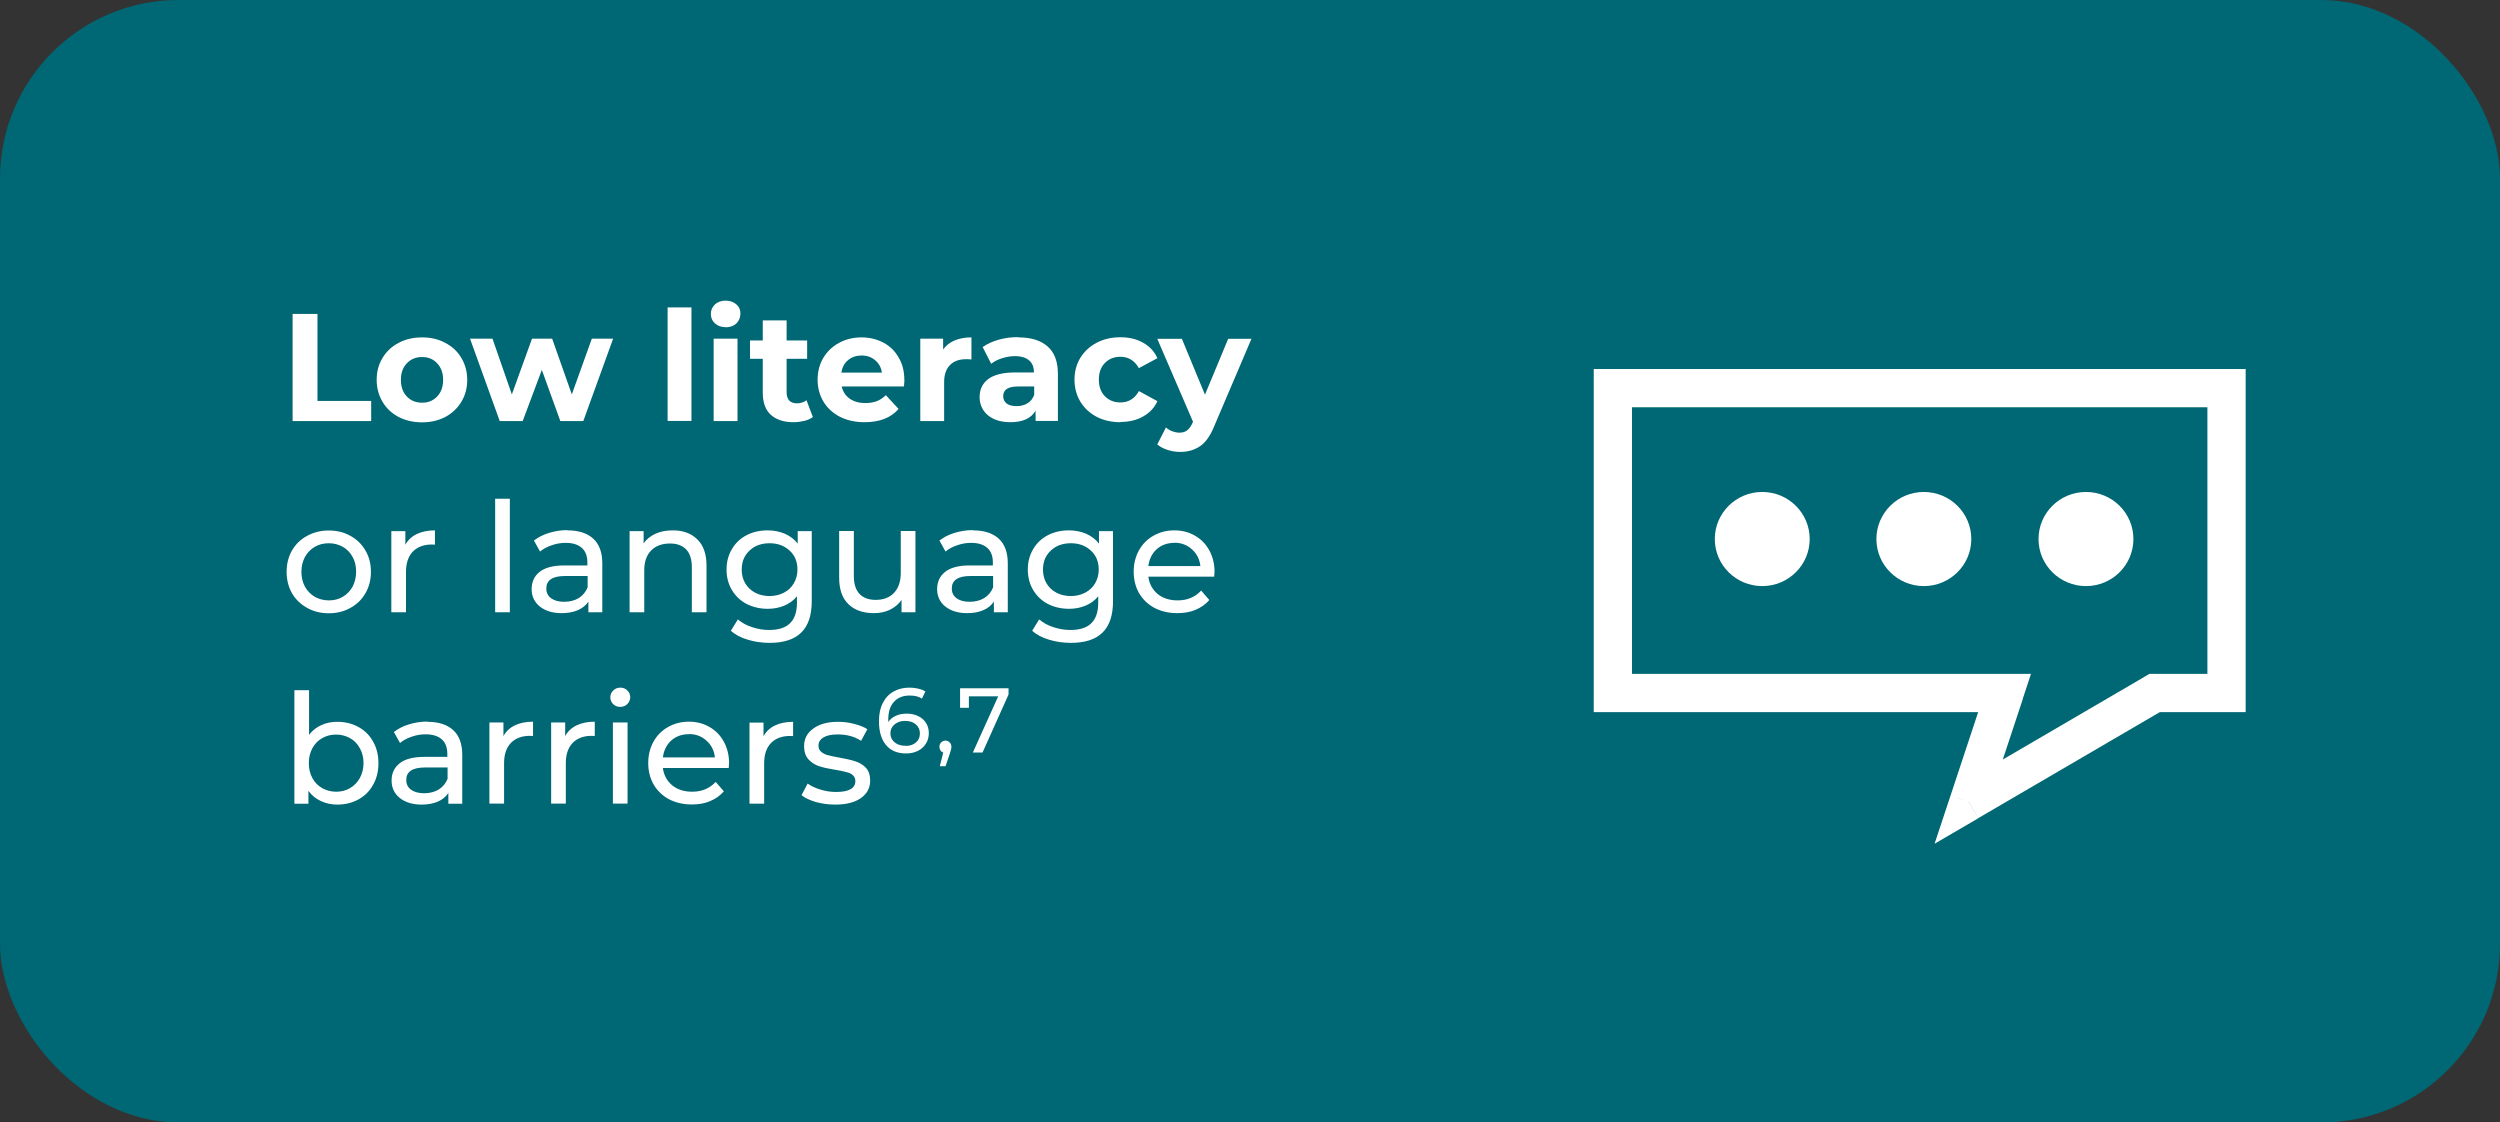 <?xml version="1.0" encoding="UTF-8"?>
<svg id="Layer_2" data-name="Layer 2" xmlns="http://www.w3.org/2000/svg" viewBox="0 0 196 88">
  <rect x="0" y="0" width="196" height="88" fill="#333333" stroke="none"/>
  <defs>
    <style>
      .cls-1 {
        fill: #fff;
      }

      .cls-1, .cls-2 {
        stroke-width: 0px;
      }

      .cls-2 {
        fill: #006774;
      }
    </style>
  </defs>
  <g id="Layer_1-2" data-name="Layer 1">
    <g>
      <rect class="cls-2" width="196" height="88" rx="14" ry="14"/>
      <path class="cls-1" d="m79.07,53.96v.49l-2.04,4.55h-.76l1.99-4.41h-2.3v.9h-.69v-1.53h3.8Zm-4.95,4.1c.13,0,.24.05.33.14.09.09.14.21.14.35,0,.07,0,.14-.03.21-.01.07-.05.17-.09.31l-.34,1h-.45l.27-1.07c-.09-.03-.17-.09-.22-.17-.05-.08-.08-.18-.08-.28,0-.14.05-.26.14-.35s.21-.14.35-.14Zm-3.12.42c.33,0,.6-.09.81-.27s.31-.42.31-.71-.11-.53-.32-.71c-.21-.18-.48-.27-.84-.27-.23,0-.43.04-.6.13-.17.09-.31.2-.41.35-.1.15-.14.31-.14.5s.05.34.14.49c.1.14.23.26.41.35.18.09.4.13.65.13Zm.09-2.53c.33,0,.63.06.89.19.26.12.47.3.62.54.15.23.22.5.22.8s-.08.6-.24.84c-.15.24-.37.43-.64.56-.27.13-.57.19-.91.19-.68,0-1.2-.22-1.57-.66-.36-.44-.55-1.06-.55-1.86,0-.56.1-1.04.3-1.43.2-.4.48-.7.84-.9.36-.21.78-.31,1.25-.31.24,0,.48.03.69.08.22.05.4.12.56.22l-.27.56c-.24-.16-.56-.24-.96-.24-.52,0-.93.16-1.23.49-.3.32-.45.79-.45,1.41,0,.08,0,.14,0,.18.14-.22.34-.38.59-.49.25-.12.54-.17.86-.17Zm-5.62,7.13c-.52,0-1.02-.07-1.5-.2-.48-.14-.86-.32-1.13-.54l.48-.91c.28.2.62.36,1.02.48.4.12.8.18,1.21.18,1.01,0,1.51-.29,1.51-.86,0-.19-.07-.34-.2-.46s-.31-.19-.52-.24c-.2-.06-.49-.12-.86-.18-.51-.08-.93-.17-1.26-.28-.32-.1-.6-.28-.83-.53-.23-.25-.35-.6-.35-1.04,0-.58.24-1.04.72-1.38.48-.35,1.12-.53,1.93-.53.42,0,.85.05,1.27.16s.77.24,1.04.42l-.49.91c-.52-.34-1.13-.5-1.84-.5-.49,0-.86.08-1.12.24-.26.16-.38.37-.38.64,0,.21.07.37.22.49.14.12.32.21.53.26.22.06.52.12.9.19.51.09.92.18,1.24.29.32.1.59.26.82.5s.34.58.34,1.01c0,.58-.25,1.04-.74,1.38-.49.34-1.16.5-2,.5Zm-5.61-5.36c.2-.37.5-.65.89-.84.39-.19.87-.29,1.43-.29v1.12c-.06,0-.15-.01-.26-.01-.62,0-1.12.19-1.48.56-.35.37-.53.9-.53,1.58v3.17h-1.15v-6.36h1.1v1.07Zm-5.85-.16c-.55,0-1.02.17-1.39.5-.37.34-.58.78-.65,1.32h4.08c-.06-.54-.28-.97-.66-1.31-.37-.34-.83-.52-1.38-.52Zm3.14,2.3c0,.09,0,.2-.02.35h-5.16c.07.56.32,1.01.73,1.36.42.34.95.5,1.57.5.76,0,1.37-.26,1.84-.77l.64.74c-.29.34-.65.59-1.08.77-.42.18-.9.26-1.43.26-.67,0-1.27-.14-1.79-.41-.52-.28-.92-.67-1.21-1.16-.28-.5-.42-1.06-.42-1.68s.14-1.17.41-1.67c.28-.5.66-.88,1.14-1.15.49-.28,1.04-.42,1.64-.42s1.15.14,1.62.42c.48.27.85.66,1.12,1.15.27.5.41,1.06.41,1.7Zm-8.52-4.44c-.22,0-.41-.07-.56-.22-.14-.14-.22-.32-.22-.53s.07-.38.22-.53c.15-.15.34-.23.56-.23s.41.07.55.22c.15.14.23.31.23.52s-.08.4-.23.55c-.14.14-.33.22-.55.22Zm-.58,1.22h1.15v6.36h-1.15v-6.36Zm-3.74,1.07c.2-.37.5-.65.89-.84.39-.19.87-.29,1.43-.29v1.12c-.06,0-.15-.01-.26-.01-.62,0-1.12.19-1.48.56-.35.37-.53.9-.53,1.58v3.17h-1.15v-6.36h1.1v1.07Zm-4.84,0c.2-.37.5-.65.89-.84.39-.19.87-.29,1.43-.29v1.12c-.06,0-.15-.01-.26-.01-.62,0-1.12.19-1.48.56-.35.37-.53.9-.53,1.58v3.17h-1.15v-6.36h1.1v1.07Zm-6.22,4.48c.44,0,.82-.1,1.14-.29.32-.2.55-.48.7-.84v-.89h-1.78c-.98,0-1.46.33-1.46.98,0,.32.12.57.37.76.25.18.59.28,1.03.28Zm.26-5.6c.88,0,1.55.22,2.02.65.47.43.71,1.08.71,1.93v3.84h-1.09v-.84c-.19.3-.47.52-.83.68-.35.15-.77.23-1.26.23-.71,0-1.28-.17-1.72-.52-.42-.34-.64-.8-.64-1.36s.2-1.01.61-1.34c.41-.34,1.06-.52,1.94-.52h1.82v-.23c0-.5-.14-.88-.43-1.14-.29-.26-.71-.4-1.27-.4-.38,0-.74.06-1.1.19-.36.12-.66.28-.91.49l-.48-.86c.33-.26.72-.46,1.18-.6.46-.14.94-.22,1.45-.22Zm-7.16,5.48c.41,0,.77-.09,1.09-.28.33-.19.58-.46.77-.79.19-.34.29-.74.29-1.18s-.1-.83-.29-1.16c-.18-.34-.44-.61-.77-.79-.32-.18-.68-.28-1.09-.28s-.76.09-1.09.28c-.33.18-.58.45-.77.79-.18.34-.28.72-.28,1.16s.09.83.28,1.18c.18.34.44.6.77.79.33.18.69.28,1.09.28Zm.1-5.48c.62,0,1.17.14,1.66.41.49.27.87.65,1.14,1.14.28.49.42,1.05.42,1.69s-.14,1.21-.42,1.7c-.27.49-.65.87-1.14,1.14s-1.04.41-1.66.41c-.47,0-.9-.09-1.3-.28-.39-.18-.72-.45-.97-.8v1.01h-1.1v-8.9h1.15v3.5c.26-.34.58-.59.96-.76.38-.18.8-.26,1.26-.26Zm65.62-14.03c-.55,0-1.02.17-1.39.5-.37.34-.58.78-.65,1.32h4.08c-.06-.54-.28-.97-.66-1.31-.37-.34-.83-.52-1.38-.52Zm3.14,2.3c0,.09,0,.2-.02.35h-5.16c.07.56.32,1.01.73,1.36.42.34.95.5,1.57.5.76,0,1.37-.26,1.84-.77l.64.74c-.29.34-.65.59-1.08.77-.42.18-.9.26-1.43.26-.67,0-1.27-.14-1.79-.41-.52-.28-.92-.67-1.21-1.16-.28-.5-.42-1.06-.42-1.68s.14-1.17.41-1.67c.28-.5.66-.88,1.14-1.15.49-.28,1.04-.42,1.64-.42s1.15.14,1.62.42c.48.27.85.66,1.12,1.15.27.5.41,1.06.41,1.7Zm-11.26,1.87c.42,0,.79-.09,1.12-.26.34-.18.6-.42.78-.73.19-.32.29-.68.29-1.08,0-.62-.2-1.11-.61-1.49-.41-.38-.93-.58-1.57-.58s-1.18.19-1.58.58c-.41.38-.61.87-.61,1.49,0,.4.09.76.28,1.08.19.31.45.56.78.73.34.18.72.26,1.14.26Zm3.31-5.09v5.5c0,1.11-.28,1.93-.83,2.46-.55.54-1.38.8-2.47.8-.6,0-1.17-.08-1.72-.25-.54-.16-.98-.39-1.32-.7l.55-.89c.3.26.66.46,1.09.6.44.15.89.23,1.36.23.74,0,1.29-.18,1.64-.53.36-.35.54-.89.54-1.61v-.5c-.27.33-.61.58-1.01.74-.39.16-.82.24-1.28.24-.61,0-1.16-.13-1.66-.38-.49-.26-.87-.63-1.15-1.09-.28-.47-.42-1.01-.42-1.61s.14-1.13.42-1.6c.28-.47.66-.84,1.15-1.09.5-.26,1.05-.38,1.66-.38.48,0,.92.09,1.33.26.42.18.76.44,1.02.78v-.98h1.09Zm-11.24,5.54c.44,0,.82-.1,1.14-.29.32-.2.55-.48.7-.84v-.89h-1.78c-.98,0-1.46.33-1.46.98,0,.32.12.57.37.76.25.18.59.28,1.03.28Zm.26-5.6c.88,0,1.55.22,2.02.65.47.43.71,1.08.71,1.93v3.84h-1.09v-.84c-.19.3-.47.52-.83.68-.35.15-.77.23-1.26.23-.71,0-1.28-.17-1.72-.52-.42-.34-.64-.8-.64-1.36s.2-1.01.61-1.34c.41-.34,1.06-.52,1.94-.52h1.82v-.23c0-.5-.14-.88-.43-1.14-.29-.26-.71-.4-1.27-.4-.38,0-.74.06-1.1.19-.36.12-.66.28-.91.49l-.48-.86c.33-.26.72-.46,1.18-.6.46-.14.94-.22,1.45-.22Zm-4.51.06v6.36h-1.09v-.96c-.23.33-.54.58-.92.77-.38.18-.79.26-1.24.26-.85,0-1.52-.23-2-.7-.49-.47-.73-1.16-.73-2.08v-3.66h1.15v3.53c0,.62.15,1.08.44,1.4.3.31.72.47,1.27.47.61,0,1.09-.18,1.44-.55.35-.37.53-.89.53-1.56v-3.29h1.15Zm-11.44,5.09c.42,0,.79-.09,1.12-.26.34-.18.6-.42.78-.73.19-.32.29-.68.29-1.08,0-.62-.2-1.11-.61-1.49-.41-.38-.93-.58-1.57-.58s-1.18.19-1.58.58c-.41.38-.61.87-.61,1.49,0,.4.09.76.28,1.08.19.31.45.56.78.73.34.18.72.26,1.14.26Zm3.31-5.09v5.5c0,1.11-.28,1.93-.83,2.46-.55.54-1.38.8-2.47.8-.6,0-1.17-.08-1.72-.25-.54-.16-.98-.39-1.32-.7l.55-.89c.3.26.66.46,1.09.6.44.15.89.23,1.36.23.74,0,1.29-.18,1.64-.53.36-.35.54-.89.54-1.61v-.5c-.27.33-.61.58-1.01.74-.39.16-.82.24-1.28.24-.61,0-1.16-.13-1.66-.38-.49-.26-.87-.63-1.15-1.09-.28-.47-.42-1.01-.42-1.61s.14-1.13.42-1.6c.28-.47.66-.84,1.15-1.09.5-.26,1.05-.38,1.66-.38.48,0,.92.09,1.33.26.42.18.76.44,1.02.78v-.98h1.09Zm-10.89-.06c.81,0,1.45.24,1.92.71.48.46.72,1.15.72,2.05v3.66h-1.15v-3.53c0-.62-.15-1.08-.44-1.39-.3-.31-.72-.47-1.27-.47-.62,0-1.12.18-1.48.55-.36.36-.54.88-.54,1.56v3.28h-1.15v-6.36h1.1v.96c.23-.33.54-.58.94-.76.4-.18.85-.26,1.36-.26Zm-8.52,5.6c.44,0,.82-.1,1.14-.29.32-.2.55-.48.7-.84v-.89h-1.78c-.98,0-1.46.33-1.46.98,0,.32.12.57.37.76.25.18.59.28,1.03.28Zm.26-5.6c.88,0,1.55.22,2.02.65.47.43.71,1.08.71,1.93v3.84h-1.09v-.84c-.19.3-.47.52-.83.68-.35.15-.77.23-1.26.23-.71,0-1.28-.17-1.72-.52-.42-.34-.64-.8-.64-1.36s.2-1.01.61-1.34c.41-.34,1.06-.52,1.94-.52h1.82v-.23c0-.5-.14-.88-.43-1.14-.29-.26-.71-.4-1.27-.4-.38,0-.74.06-1.1.19-.36.12-.66.28-.91.49l-.48-.86c.33-.26.72-.46,1.18-.6.46-.14.94-.22,1.45-.22Zm-5.67-2.48h1.15v8.9h-1.15v-8.9Zm-7.04,3.61c.2-.37.5-.65.89-.84.39-.19.87-.29,1.43-.29v1.12c-.06,0-.15-.01-.26-.01-.62,0-1.12.19-1.48.56-.35.37-.53.9-.53,1.58v3.17h-1.15v-6.36h1.1v1.07Zm-6,4.36c.41,0,.77-.09,1.09-.28.33-.19.58-.46.77-.79.18-.34.28-.74.28-1.18s-.09-.83-.28-1.16c-.18-.34-.44-.61-.77-.79-.32-.18-.68-.28-1.09-.28s-.78.09-1.1.28c-.32.18-.58.45-.77.79-.18.34-.28.72-.28,1.16s.09.83.28,1.18c.19.34.45.6.77.79.33.18.7.28,1.1.28Zm0,1.01c-.63,0-1.2-.14-1.7-.42-.5-.28-.9-.66-1.19-1.15-.28-.5-.42-1.06-.42-1.68s.14-1.18.42-1.67c.29-.5.68-.88,1.19-1.15.5-.28,1.07-.42,1.7-.42s1.2.14,1.69.42c.5.27.9.66,1.18,1.15.29.49.43,1.04.43,1.67s-.14,1.18-.43,1.68c-.28.49-.67.87-1.18,1.15-.5.28-1.06.42-1.69.42Zm72.34-21.53l-2.92,6.85c-.3.74-.66,1.27-1.1,1.57-.43.3-.96.46-1.57.46-.34,0-.67-.05-1-.16s-.6-.25-.8-.43l.68-1.33c.14.13.31.23.49.3.19.07.38.11.56.11.26,0,.46-.06.62-.19.16-.12.3-.32.43-.61l.02-.06-2.8-6.5h1.93l1.81,4.38,1.82-4.38h1.8Zm-10.28,6.55c-.69,0-1.31-.14-1.86-.42-.54-.29-.97-.68-1.28-1.19-.3-.5-.46-1.08-.46-1.72s.15-1.21.46-1.72c.31-.5.74-.9,1.28-1.18.55-.29,1.17-.43,1.86-.43s1.27.14,1.78.43c.51.28.88.68,1.12,1.21l-1.45.78c-.34-.59-.82-.89-1.45-.89-.49,0-.89.16-1.21.48s-.48.76-.48,1.31.16.99.48,1.31.72.48,1.21.48c.64,0,1.12-.3,1.45-.89l1.45.79c-.23.51-.6.91-1.12,1.2-.5.29-1.1.43-1.78.43Zm-8.14-1.26c.32,0,.6-.07.85-.22.25-.15.42-.37.53-.66v-.66h-1.28c-.77,0-1.15.25-1.15.76,0,.24.09.43.28.58.19.14.45.2.78.2Zm.14-5.39c1,0,1.77.24,2.3.72.54.47.8,1.19.8,2.15v3.68h-1.75v-.8c-.35.6-1.01.9-1.97.9-.5,0-.93-.08-1.3-.25-.36-.17-.64-.4-.83-.7-.19-.3-.29-.63-.29-1.01,0-.6.22-1.07.67-1.42.46-.34,1.16-.52,2.1-.52h1.49c0-.41-.12-.72-.37-.94-.25-.22-.62-.34-1.12-.34-.34,0-.68.06-1.02.17-.33.1-.61.25-.84.43l-.67-1.31c.35-.25.77-.44,1.26-.58.5-.14,1-.2,1.52-.2Zm-5.9.95c.22-.31.52-.55.9-.71.38-.16.82-.24,1.32-.24v1.73c-.21-.02-.35-.02-.42-.02-.54,0-.96.15-1.26.46-.3.3-.46.74-.46,1.34v3.05h-1.87v-6.46h1.79v.85Zm-6.38.47c-.42,0-.78.12-1.07.36-.29.24-.46.57-.53.98h3.18c-.06-.41-.24-.73-.53-.97-.29-.25-.64-.37-1.06-.37Zm3.35,1.93s-.01.19-.04.5h-4.88c.09.4.3.72.62.95.33.23.74.35,1.22.35.34,0,.63-.05.89-.14.26-.1.51-.26.73-.48l1,1.08c-.61.7-1.5,1.04-2.66,1.04-.73,0-1.37-.14-1.93-.42-.56-.29-.99-.68-1.3-1.19-.3-.5-.46-1.08-.46-1.72s.15-1.2.44-1.7c.3-.51.72-.91,1.24-1.19.53-.29,1.12-.43,1.76-.43s1.2.14,1.72.41c.51.27.91.66,1.2,1.18.3.5.44,1.09.44,1.76Zm-7.18,2.89c-.18.14-.41.24-.68.31-.26.06-.54.1-.84.1-.77,0-1.36-.2-1.79-.59-.42-.39-.62-.97-.62-1.73v-2.65h-1v-1.44h1v-1.57h1.87v1.57h1.61v1.44h-1.61v2.63c0,.27.07.48.2.64.14.14.34.22.6.22.3,0,.55-.08.76-.24l.5,1.32Zm-6.84-7.04c-.34,0-.62-.1-.84-.3s-.32-.45-.32-.74.11-.54.32-.74.5-.3.84-.3.62.1.84.29.32.43.32.72c0,.31-.11.57-.32.78-.22.2-.5.3-.84.3Zm-.94.9h1.87v6.46h-1.87v-6.46Zm-3.61-2.45h1.87v8.9h-1.87v-8.9Zm-4.27,2.45l-2.34,6.46h-1.8l-1.45-4.01-1.5,4.01h-1.8l-2.33-6.46h1.76l1.52,4.37,1.58-4.37h1.58l1.54,4.37,1.57-4.37h1.66Zm-14.98,5.02c.48,0,.87-.16,1.18-.48.31-.33.47-.76.47-1.31s-.16-.98-.47-1.3c-.3-.33-.7-.49-1.18-.49s-.88.16-1.19.49c-.31.32-.47.75-.47,1.3s.16.98.47,1.31c.31.32.71.48,1.19.48Zm0,1.54c-.68,0-1.29-.14-1.84-.42-.54-.29-.96-.68-1.26-1.19-.3-.5-.46-1.08-.46-1.72s.15-1.21.46-1.72c.3-.5.72-.9,1.26-1.18.54-.29,1.16-.43,1.84-.43s1.29.14,1.82.43c.54.28.96.67,1.26,1.18.3.5.46,1.08.46,1.72s-.15,1.21-.46,1.72c-.3.5-.72.9-1.26,1.19-.54.28-1.14.42-1.82.42Zm-10.14-8.5h1.94v6.82h4.21v1.58h-6.16v-8.4Z"/>
      <g>
        <path class="cls-1" d="m174.56,28.93h-48.11v3h48.11v-3Zm1.5,25.4v-23.9h-3v23.9h3Zm-7.13,1.5h5.63v-3h-5.63v3Zm-13.83,8.31l14.59-8.52-1.51-2.59-14.59,8.52,1.51,2.59Zm.64-10.28l-2.82,8.52,2.85.94,2.82-8.52-2.85-.94Zm-29.29,1.97h30.71v-3h-30.71v3Zm-1.5-25.4v23.9h3v-23.9h-3Zm49.61,0h1.5v-1.5h-1.5v1.5Zm0,23.9v1.5h1.5v-1.5h-1.5Zm-5.63,0v-1.5h-.41l-.35.2.76,1.3Zm-14.59,8.52l-1.42-.47-1.25,3.77,3.43-2-.76-1.3Zm2.82-8.52l1.42.47.65-1.97h-2.08v1.5Zm-30.71,0h-1.5v1.5h1.5v-1.5Zm0-23.9v-1.5h-1.5v1.5h1.5Z"/>
        <ellipse class="cls-1" cx="138.16" cy="42.26" rx="3.72" ry="3.69"/>
        <ellipse class="cls-1" cx="150.83" cy="42.26" rx="3.72" ry="3.69"/>
        <ellipse class="cls-1" cx="163.54" cy="42.26" rx="3.72" ry="3.69"/>
      </g>
    </g>
  </g>
</svg>